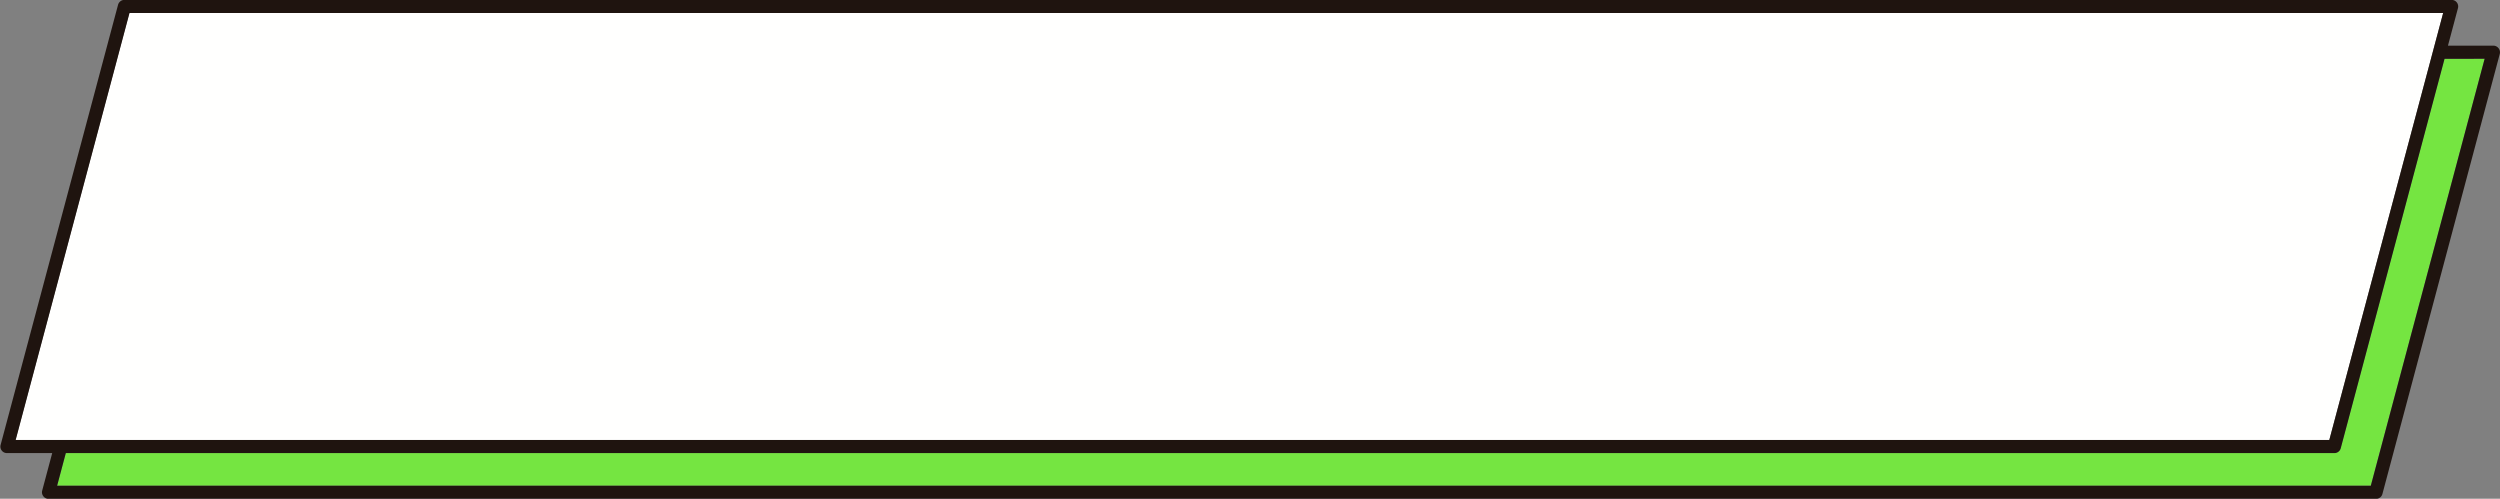 <?xml version="1.0" encoding="UTF-8" standalone="no"?><svg xmlns="http://www.w3.org/2000/svg" xmlns:xlink="http://www.w3.org/1999/xlink" fill="#000000" height="94.2" preserveAspectRatio="xMidYMid meet" version="1" viewBox="14.7 220.1 472.2 94.2" width="472.2" zoomAndPan="magnify"><rect x="14.7" y="220.1" width="472.2" height="94.2" fill="#808080" stroke="none"/><g data-name="Layer 31"><g id="change1_1"><path d="M455.62,305.68H27.13l-1.64,6.16h437L484,231.2h-7.59l-19.61,73.56A1.24,1.24,0,0,1,455.62,305.68Z" fill="#75e541"/></g><g id="change2_1"><path d="M39.13 222.56L17.63 303.2 25.22 303.2 26.51 303.2 27.79 303.2 454.66 303.2 473.86 231.2 474.19 229.96 474.52 228.72 476.17 222.56 39.13 222.56z" fill="#fffffe"/></g><g id="change3_1"><path d="M486.62,229.2a1.25,1.25,0,0,0-1-.48h-8.55l1.89-7.08a1.24,1.24,0,0,0-1.2-1.56H38.18A1.25,1.25,0,0,0,37,221L14.82,304.12a1.23,1.23,0,0,0,1.2,1.56h8.54l-1.89,7.08a1.21,1.21,0,0,0,.22,1.07,1.23,1.23,0,0,0,1,.49h439.6a1.24,1.24,0,0,0,1.2-.92l22.17-83.12A1.24,1.24,0,0,0,486.62,229.2ZM25.49,311.84l1.64-6.16H455.62a1.24,1.24,0,0,0,1.2-.92l19.61-73.56H484l-21.5,80.64Zm450.67-89.28-1.64,6.16-.33,1.24-.33,1.24-19.2,72h-437l21.5-80.64Z" fill="#1f140f"/></g></g></svg>